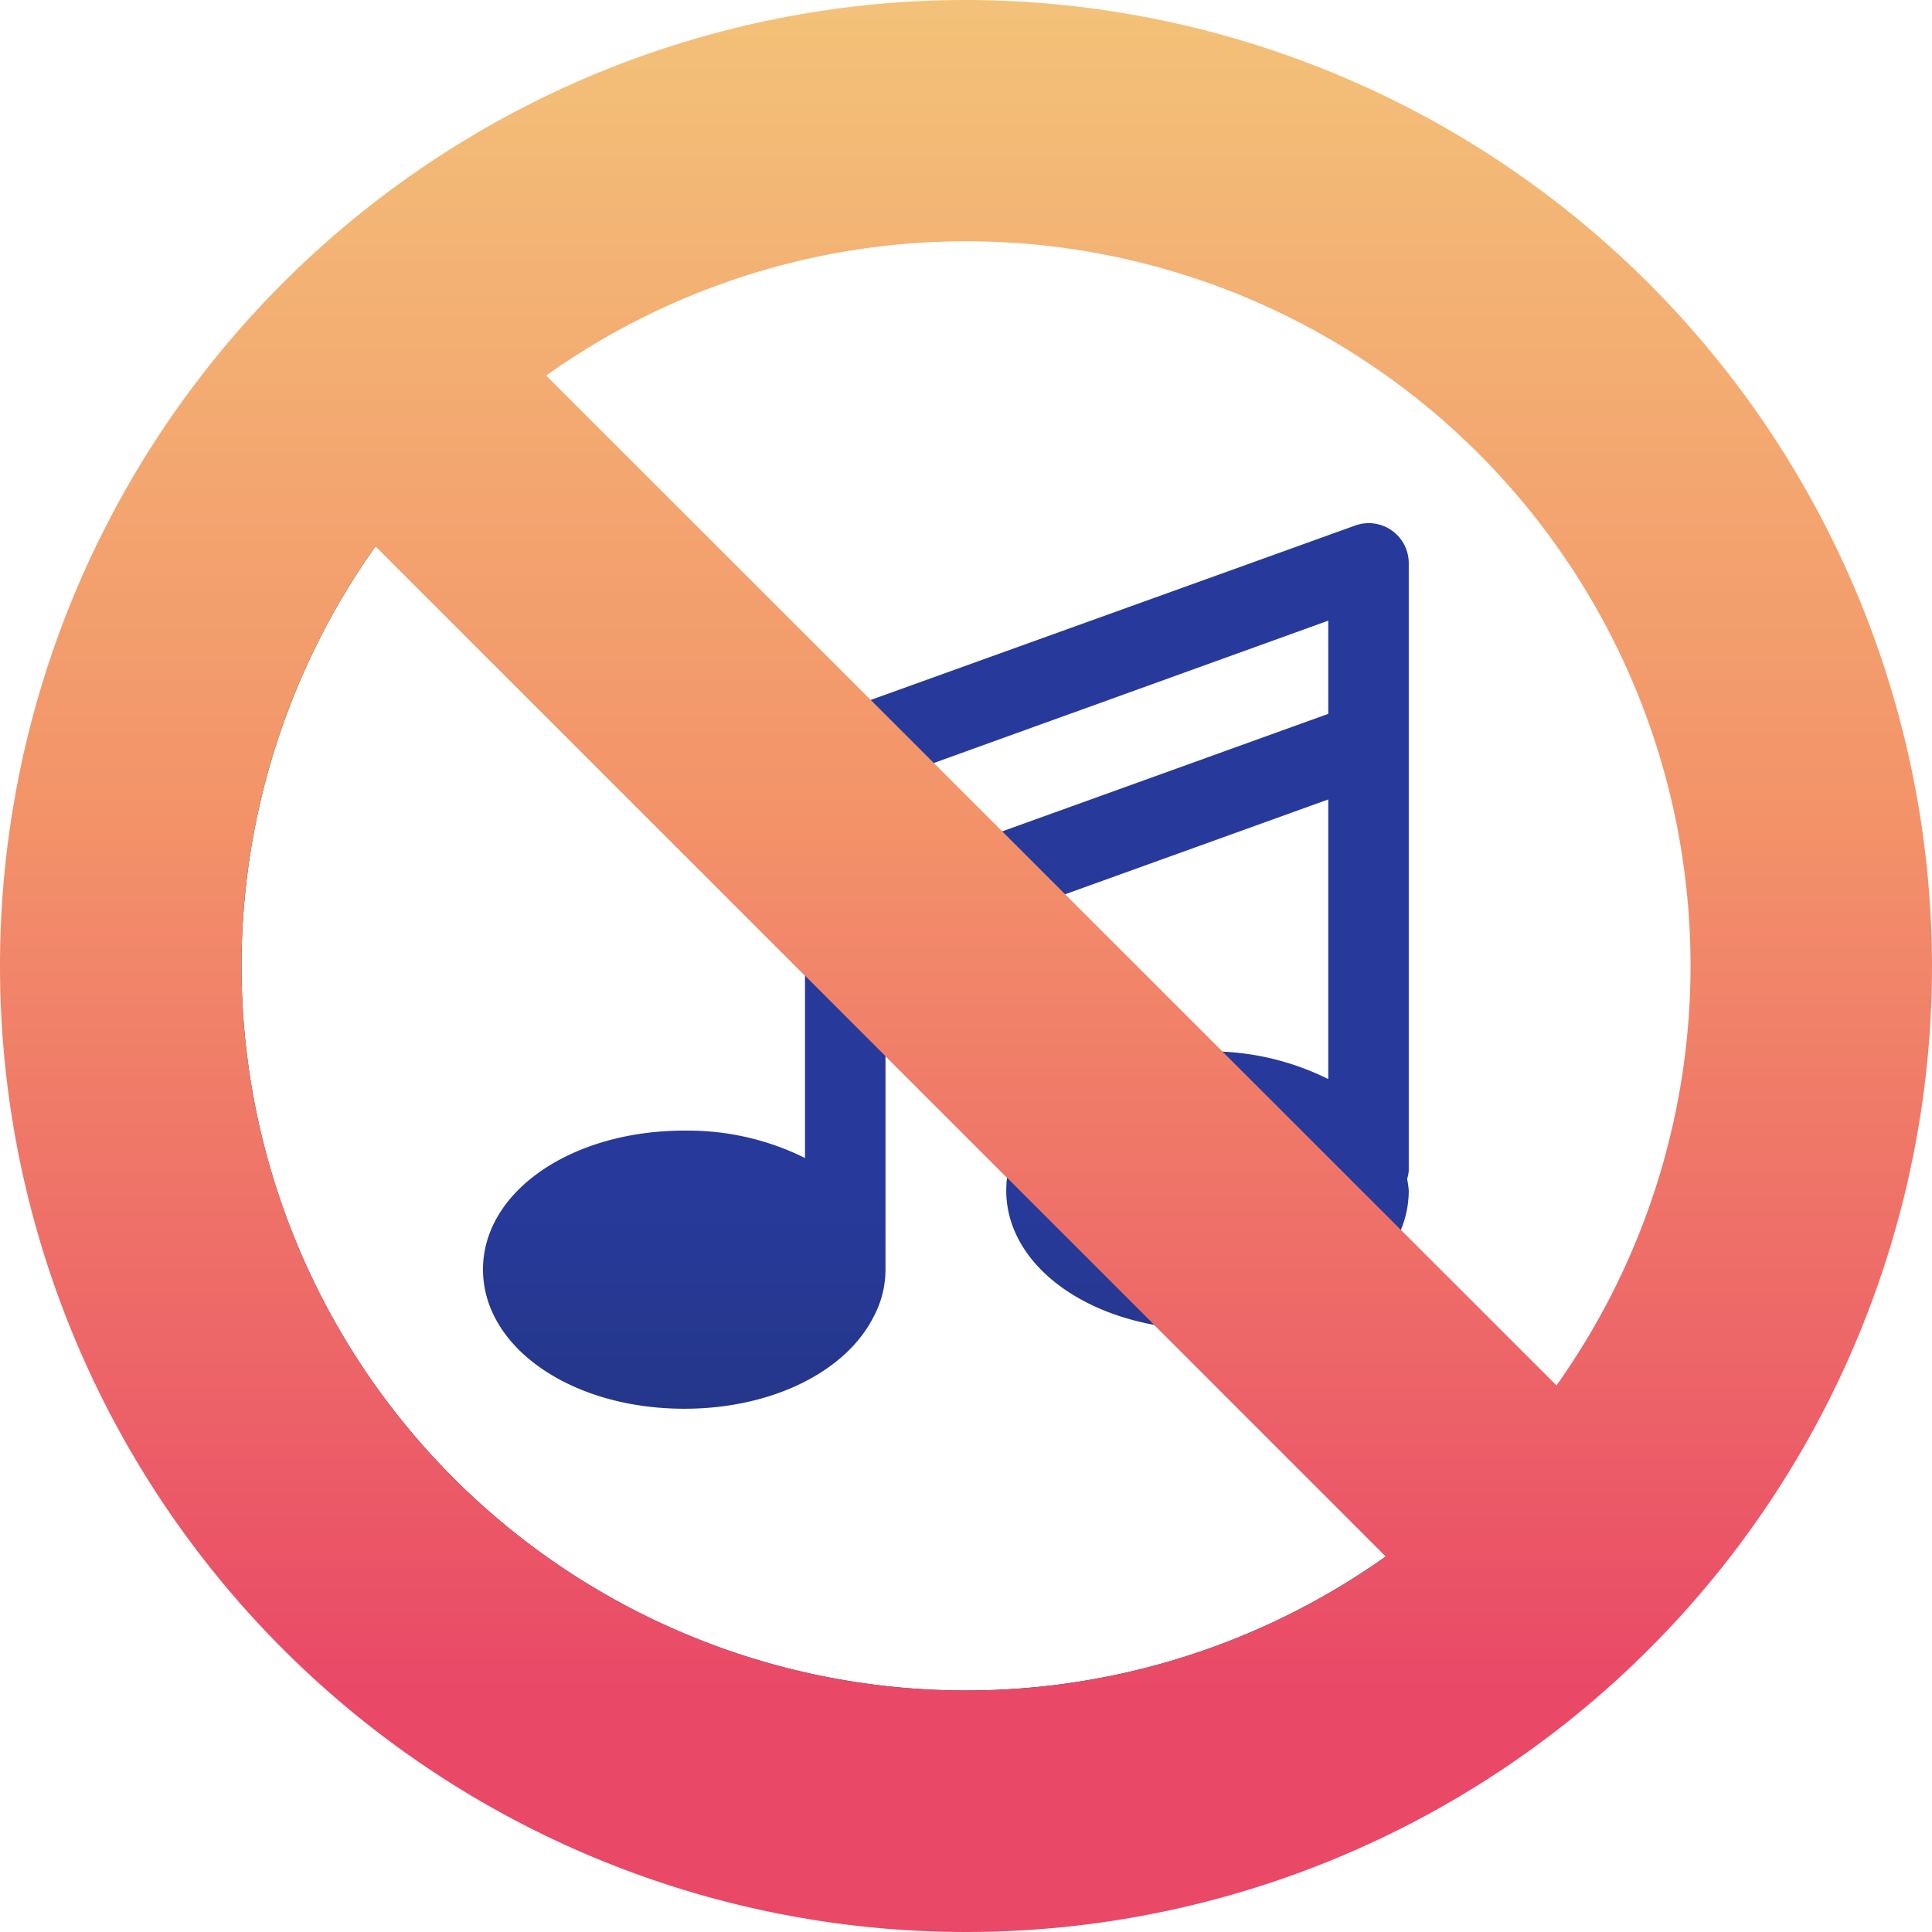 <svg xmlns="http://www.w3.org/2000/svg" data-name="Layer 1" viewBox="0 0 48 48">
    <defs>
        <linearGradient id="a" x1="23.5" x2="23.5" y1="29.625" y2="58.795"
            gradientUnits="userSpaceOnUse">
            <stop offset="0" stop-color="#273a9b" />
            <stop offset=".56" stop-color="#202f65" />
            <stop offset="1" stop-color="#021e2f" />
        </linearGradient>
        <linearGradient id="b" x1="24" x2="24" y1="-1.5" y2="42.276" gradientUnits="userSpaceOnUse">
            <stop offset="0" stop-color="#f3c57a" />
            <stop offset=".494" stop-color="#f39369" />
            <stop offset="1" stop-color="#e94867" />
        </linearGradient>
    </defs>
    <path fill="url(#a)"
        d="M35 14a.994.994 0 0 0-1.34-.94l-13 4.68a1.002 1.002 0 0 0-.66.94v10.09a6.54 6.54 0 0 0-3-.68c-2.8 0-5 1.51-5 3.45S14.2 35 17 35c2.18 0 3.99-.92 4.68-2.24a2.497 2.497 0 0 0 .32-1.22v-7.714l11-3.964v6.947a6.573 6.573 0 0 0-3-.688c-2.804 0-5 1.518-5 3.457s2.196 3.456 5 3.456 5-1.518 5-3.456a2.47 2.47 0 0 0-.04-.288.946.946 0 0 0 .04-.2Zm-13 7.7v-2.31l11-3.97v2.316Z" />
    <path fill="#0b3442"
        d="M24 44A19.999 19.999 0 0 1 8.453 11.42a1 1 0 0 1 1.484-.077l26.72 26.72a.998.998 0 0 1-.078 1.484A20.046 20.046 0 0 1 24 44ZM9.333 13.567a17.999 17.999 0 0 0 25.1 25.1Z" />
    <path fill="url(#b)"
        d="M24 0a24 24 0 1 0 24 24A24.032 24.032 0 0 0 24 0Zm10.43 38.67a18 18 0 0 1-25.1-25.1Zm4.24-4.25L13.57 9.33a17.995 17.995 0 0 1 25.1 25.09Z" />
</svg>